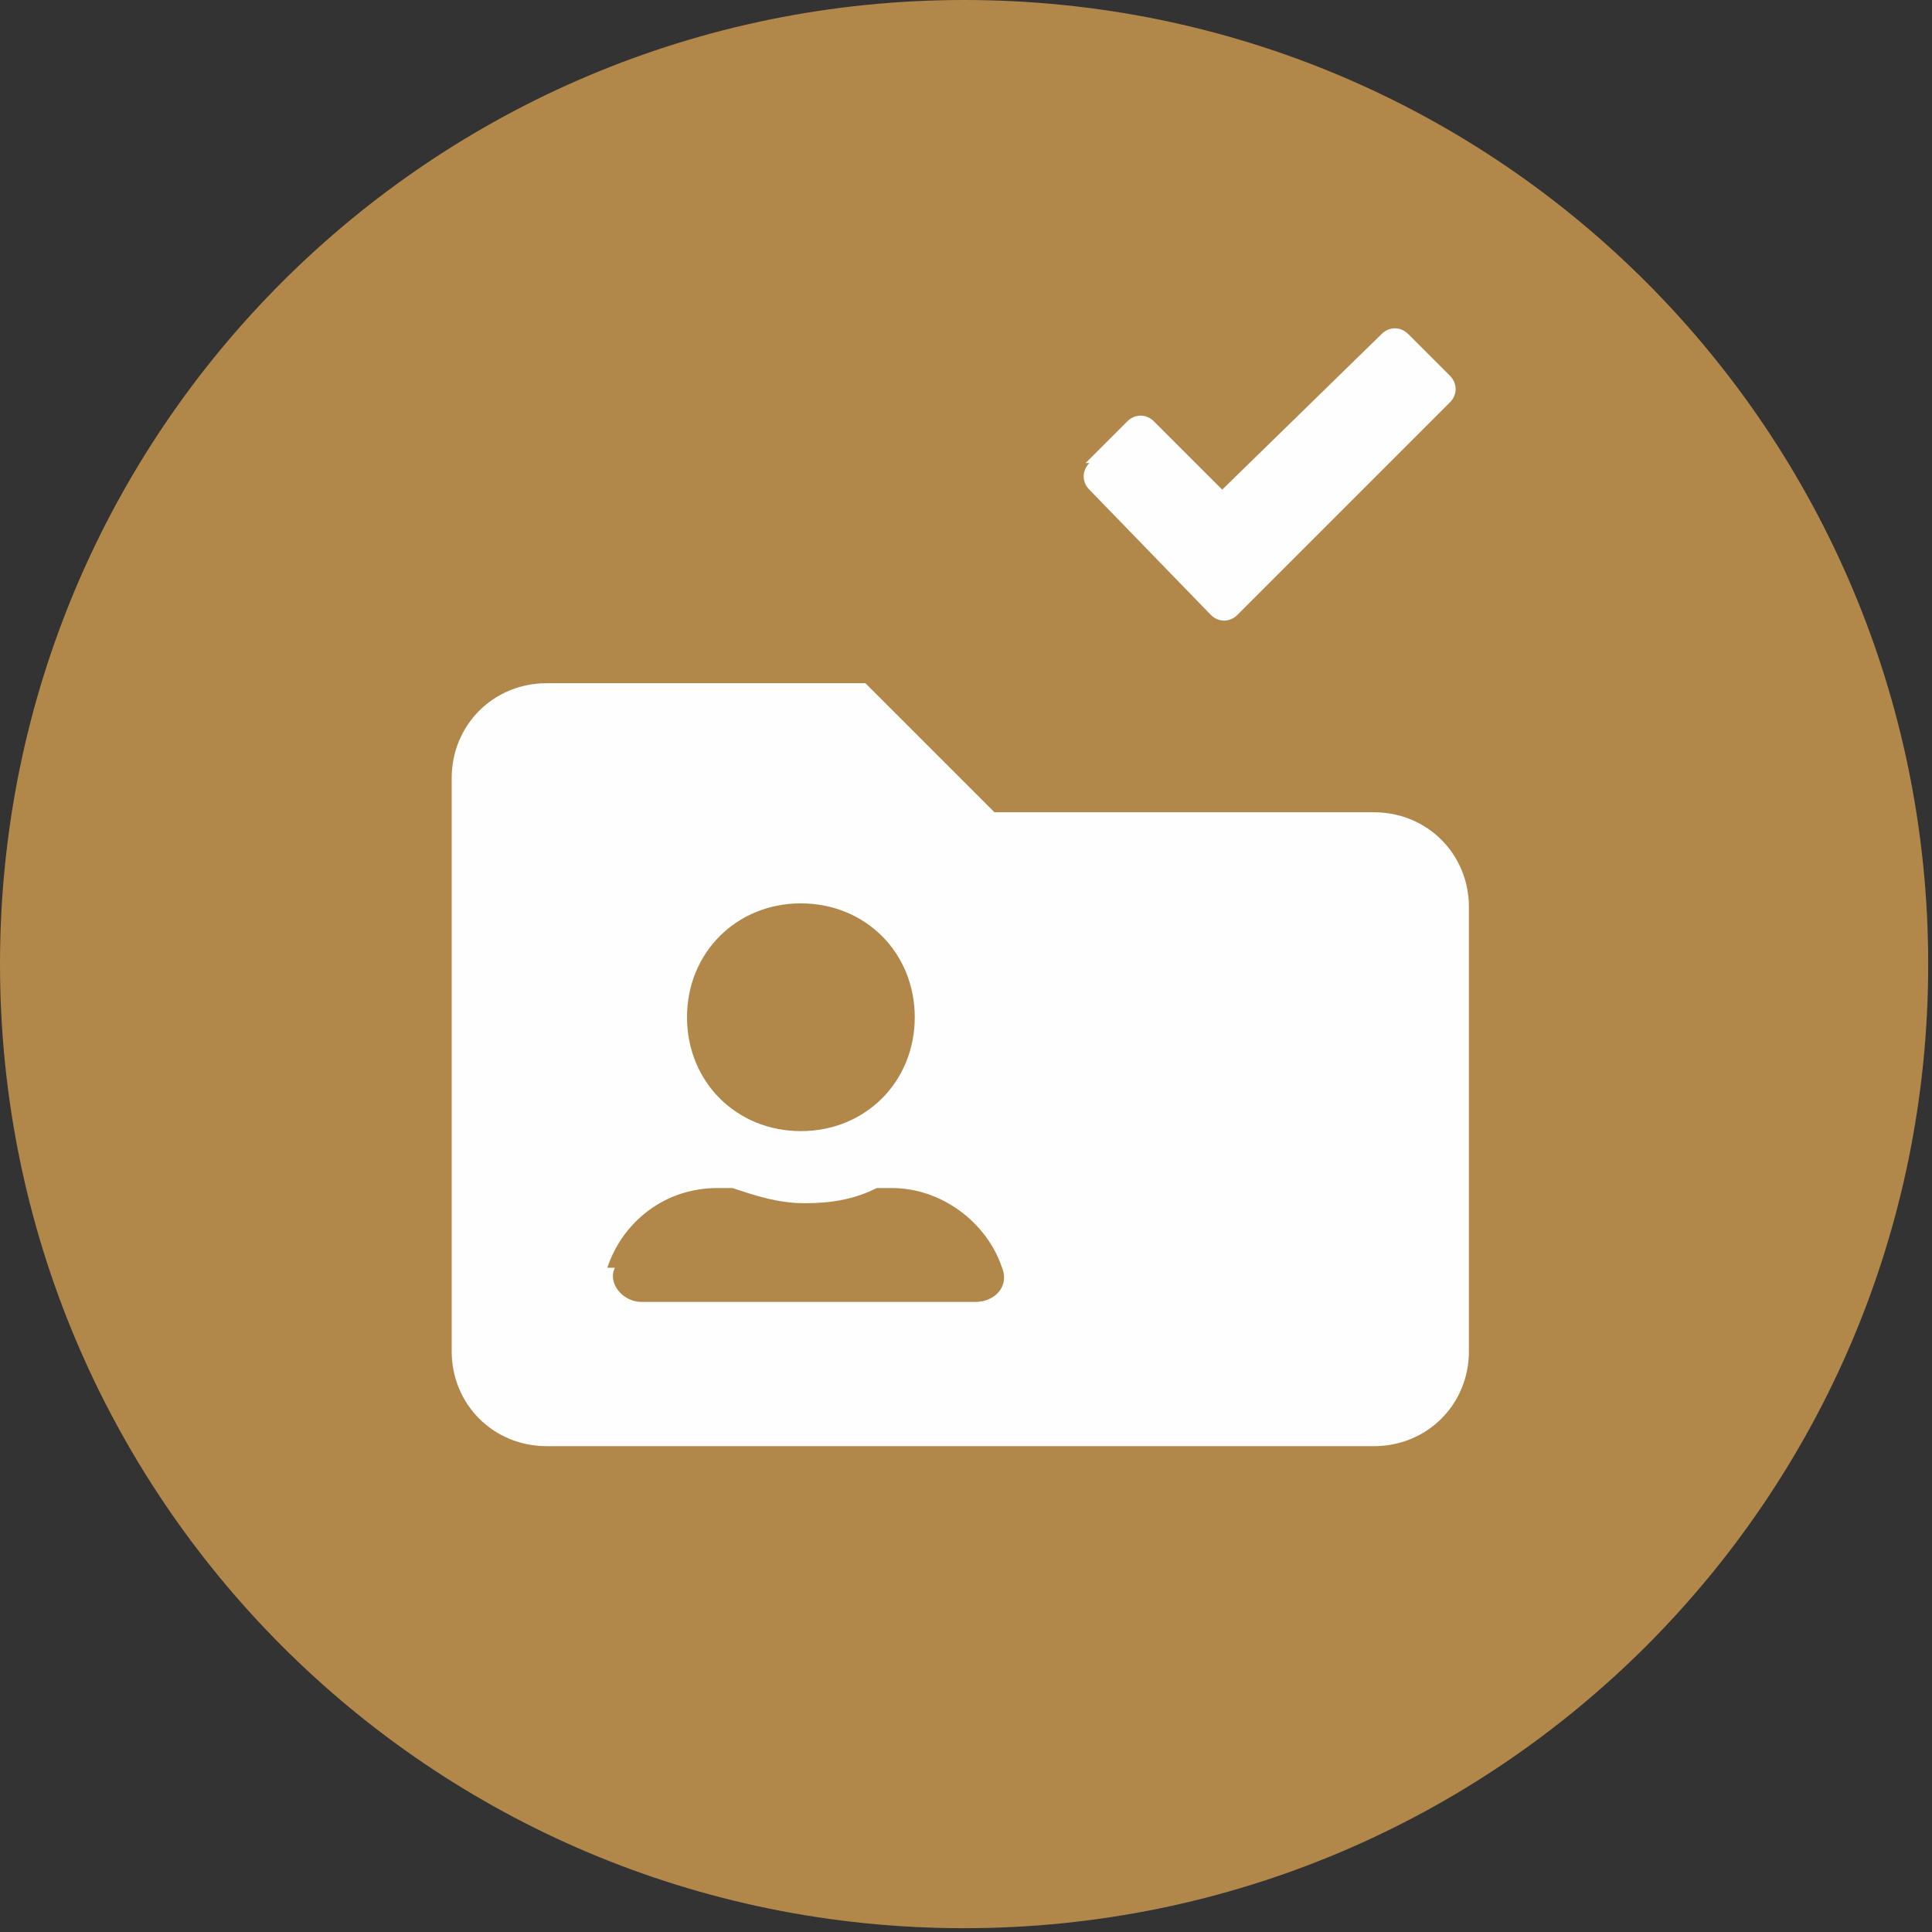 <?xml version="1.0" encoding="UTF-8"?>
<!DOCTYPE svg PUBLIC "-//W3C//DTD SVG 1.1//EN" "http://www.w3.org/Graphics/SVG/1.1/DTD/svg11.dtd">
<!-- Creator: CorelDRAW X6 -->
<svg xmlns="http://www.w3.org/2000/svg" xml:space="preserve" width="20.607mm" height="20.607mm" version="1.1" style="shape-rendering:geometricPrecision; text-rendering:geometricPrecision; image-rendering:optimizeQuality; fill-rule:evenodd; clip-rule:evenodd"
viewBox="0 0 509 509"
 xmlns:xlink="http://www.w3.org/1999/xlink">
 <rect x="0" y="0" width="509" height="509" fill="#333333" stroke="none"/>
 <defs>
  <style type="text/css">
   <![CDATA[
    .fil0 {fill:#B2874A}
    .fil1 {fill:#FEFEFE}
   ]]>
  </style>
 </defs>
 <g id="Слой_x0020_1">
  <path class="fil0" d="M254 0c141,0 254,114 254,254 0,141 -114,254 -254,254 -141,0 -254,-114 -254,-254 0,-141 114,-254 254,-254z"/>
  <g id="_1298689872">
   <path class="fil1" d="M363 214l-101 0 -34 -34 -84 0c-14,0 -25,11 -25,25l0 151c0,14 11,25 25,25l218 0c14,0 25,-11 25,-25l0 -117c0,-14 -11,-25 -25,-25z"/>
   <path class="fil0" d="M160 334c4,-12 15,-21 29,-21l4 0c6,2 12,4 19,4 7,0 13,-1 19,-4l4 0c13,0 25,9 29,21 2,5 -2,9 -7,9l-88 0c-5,0 -9,-5 -7,-9l0 0zm51 -96c17,0 30,13 30,30 0,17 -13,30 -30,30 -17,0 -30,-13 -30,-30 0,-17 13,-30 30,-30z"/>
  </g>
  <path class="fil1" d="M286 122l11 -11c2,-2 5,-2 7,0l18 18 42 -41c2,-2 5,-2 7,0l11 11c2,2 2,5 0,7l-56 56c-2,2 -5,2 -7,0l-32 -33c-2,-2 -2,-5 0,-7l0 0z"/>
 </g>
</svg>
